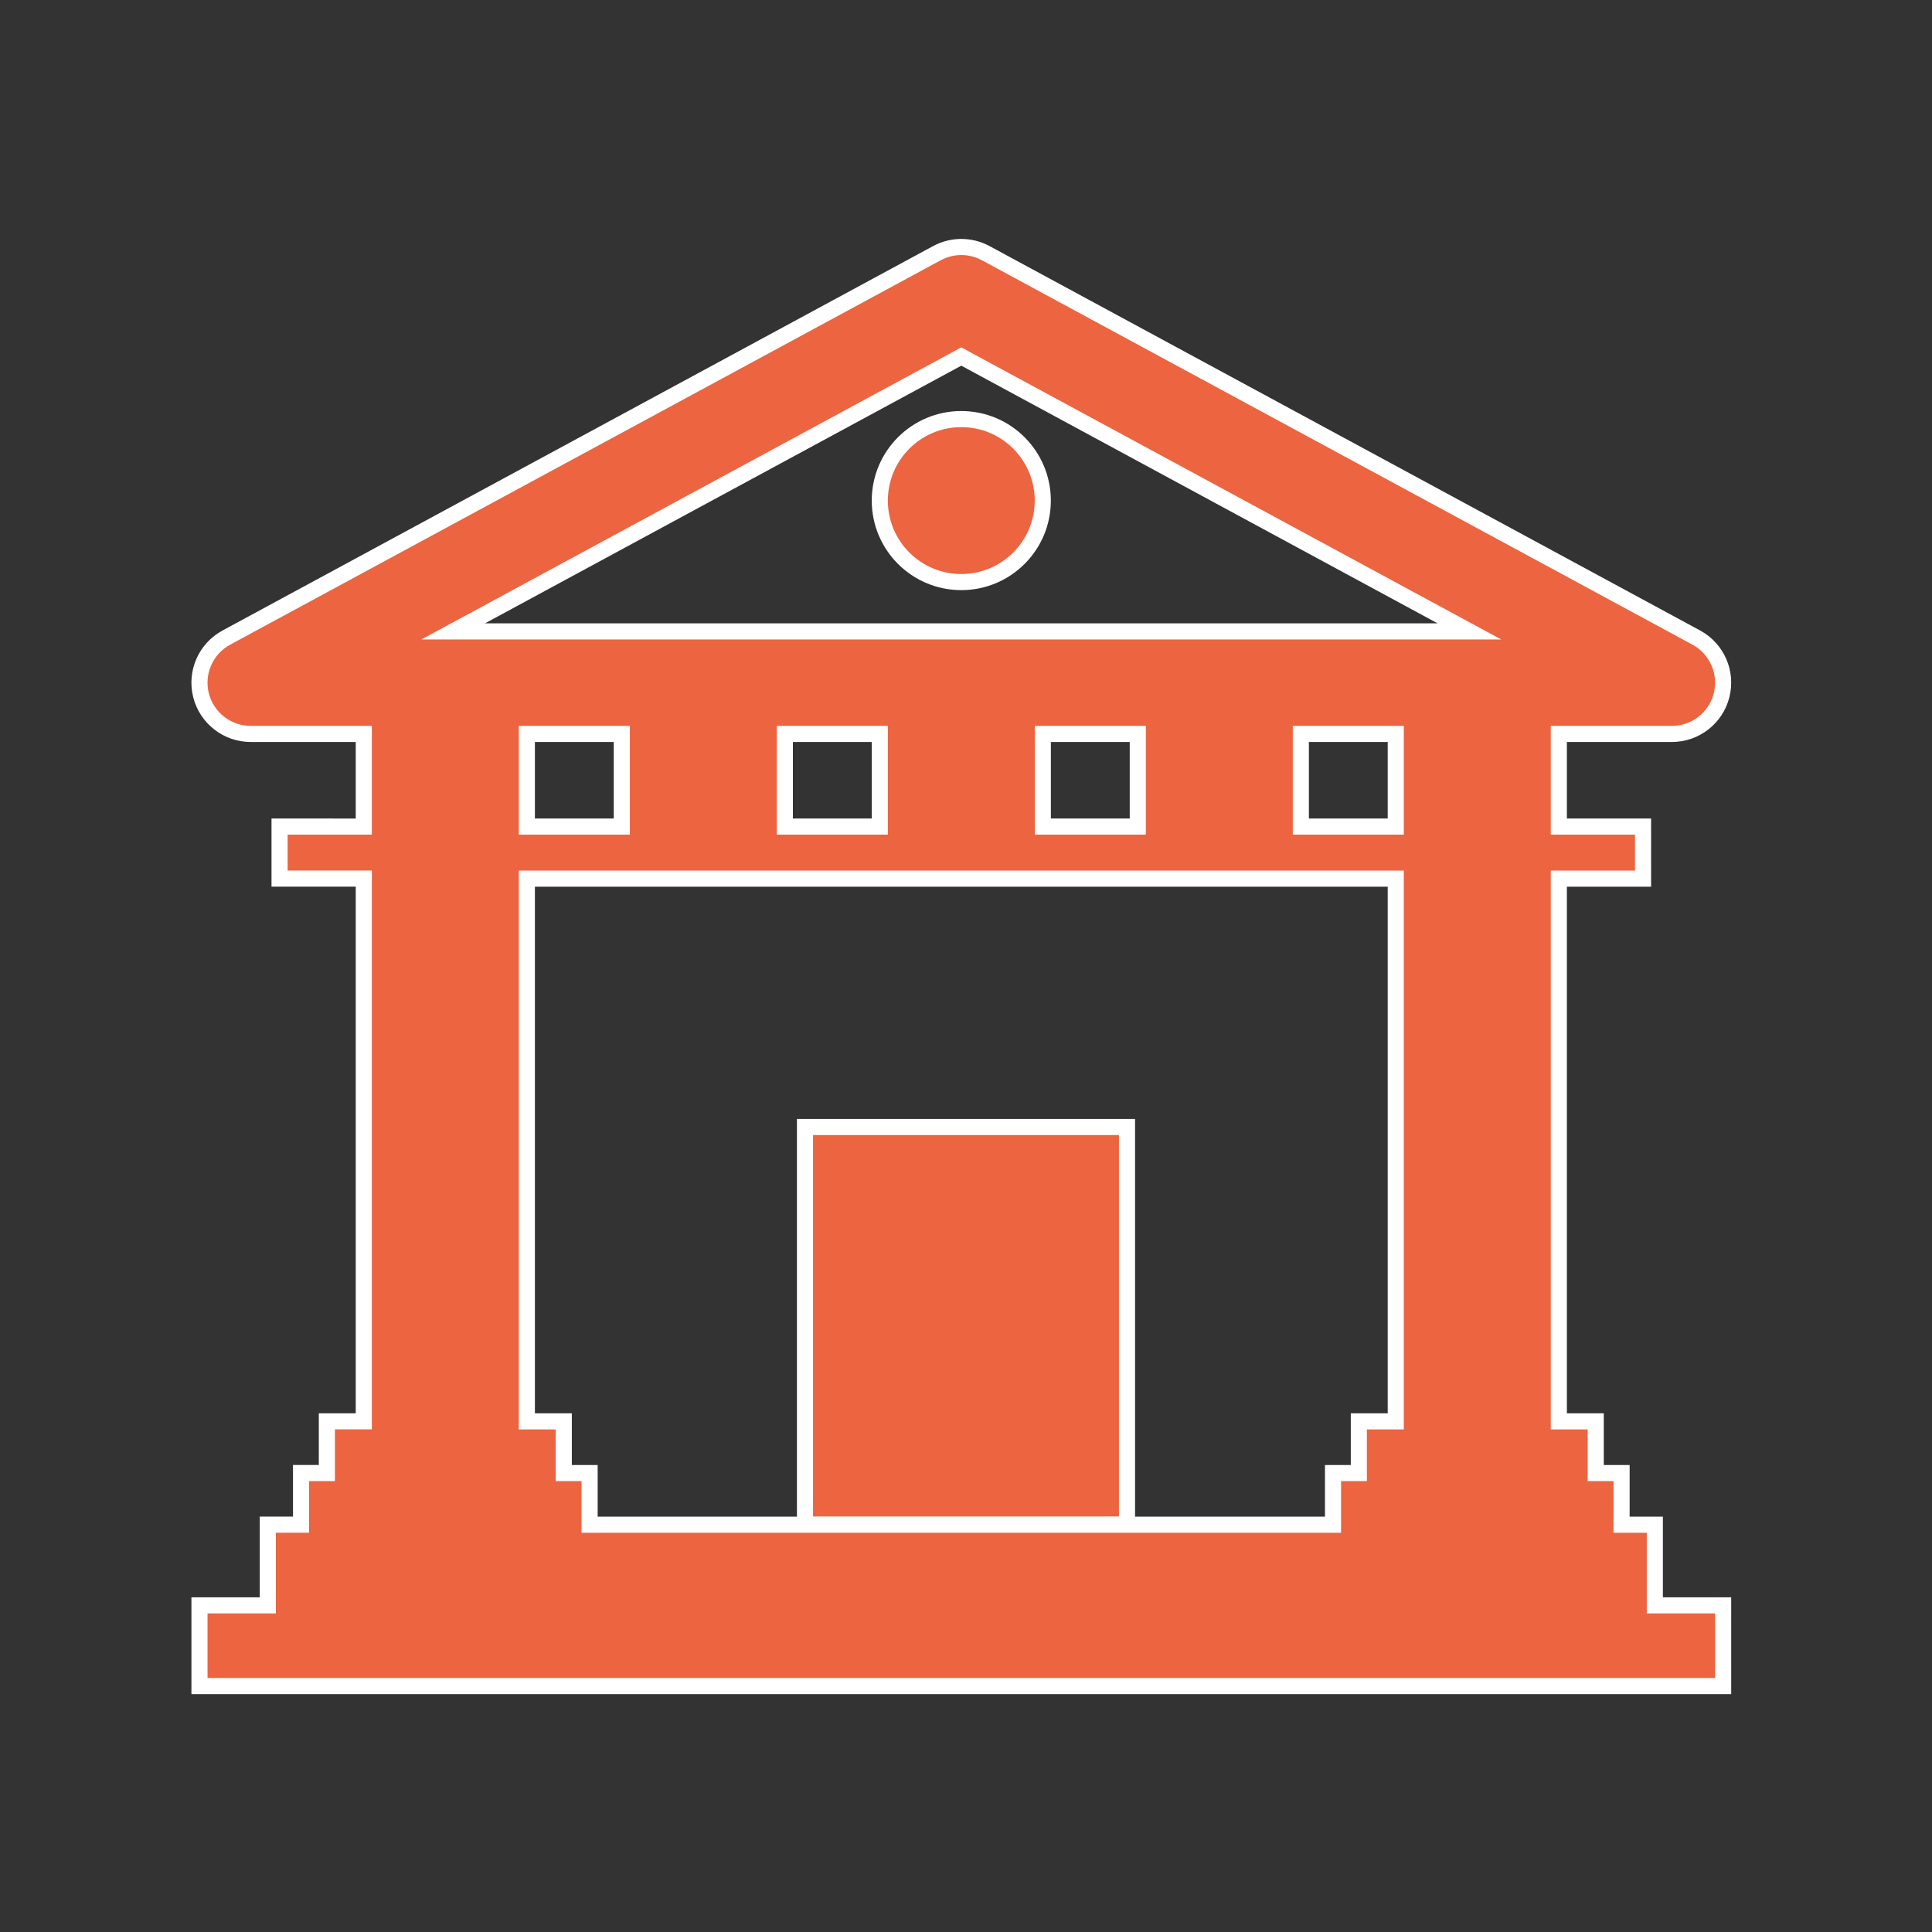 <?xml version="1.0" encoding="utf-8"?>
<!-- Generator: Adobe Illustrator 16.0.0, SVG Export Plug-In . SVG Version: 6.00 Build 0)  -->
<!DOCTYPE svg PUBLIC "-//W3C//DTD SVG 1.1//EN" "http://www.w3.org/Graphics/SVG/1.1/DTD/svg11.dtd">
<svg version="1.1" xmlns="http://www.w3.org/2000/svg" xmlns:xlink="http://www.w3.org/1999/xlink" x="0px" y="0px" width="60px"
	 height="60px" viewBox="0 0 60 60" enable-background="new 0 0 60 60" xml:space="preserve">
<rect x="0" y="0" width="60" height="60" fill="#333333" stroke="none"/>
<g id="Calque_1" display="none">
	<g display="inline">
		<path fill="#EC6440" d="M30.046,3.014c-13.253,0-24.036,10.781-24.036,24.035v15.945c0,0.207,0.168,0.375,0.375,0.375h3.125
			c0.208,0,0.375-0.168,0.375-0.375V27.049c0-11.116,9.043-20.16,20.159-20.16c11.117,0,20.162,9.044,20.162,20.16v15.945
			c0,0.207,0.167,0.375,0.372,0.375h3.127c0.207,0,0.375-0.168,0.375-0.375V27.049C54.082,13.795,43.302,3.014,30.046,3.014z"/>
		<path fill="#EC6440" d="M43.408,29.741l-1.233-11.062c-0.132-1.172-1.031-2.11-2.195-2.289l-3.558-0.551
			c-2.111-0.326-4.244-0.488-6.375-0.488c-2.132,0-4.263,0.163-6.377,0.488l-3.555,0.551c-1.164,0.179-2.064,1.117-2.194,2.289
			l-1.235,11.064c-0.256,2.305-0.384,4.62-0.384,6.938v4.897c0,1.44,1.167,2.61,2.609,2.61h22.275c1.44,0,2.608-1.17,2.608-2.61
			v-4.897C43.793,34.362,43.663,32.045,43.408,29.741z M23.585,39.325c-1.309,0-2.37-1.061-2.37-2.369s1.061-2.37,2.37-2.37
			s2.37,1.062,2.37,2.37S24.894,39.325,23.585,39.325z M36.506,39.325c-1.306,0-2.369-1.061-2.369-2.369s1.063-2.37,2.369-2.37
			c1.311,0,2.37,1.062,2.37,2.37S37.816,39.325,36.506,39.325z M20.84,30.268c0.001-0.02,0.001-0.041,0.005-0.061l1.1-9.866
			l2.364-0.365c1.892-0.292,3.822-0.441,5.737-0.441s3.846,0.149,5.738,0.441l2.36,0.365l1.103,9.863
			c0.002,0.02,0.002,0.043,0.004,0.063H20.84z"/>
		<g>
			<path fill="#EC6440" d="M17.94,56.847c-0.239,0-0.482-0.045-0.716-0.145c-0.946-0.397-1.392-1.485-0.996-2.432l5.301-12.646
				c0.396-0.946,1.486-1.396,2.43-0.996c0.946,0.396,1.392,1.485,0.996,2.431l-5.3,12.647C19.357,56.419,18.667,56.847,17.94,56.847
				z"/>
			<path fill="#EC6440" d="M42.154,56.847c-0.728,0-1.418-0.428-1.717-1.14L35.137,43.06c-0.396-0.945,0.05-2.034,0.995-2.431
				c0.945-0.397,2.038,0.05,2.431,0.996l5.303,12.646c0.394,0.946-0.05,2.034-0.997,2.432C42.637,56.802,42.39,56.847,42.154,56.847
				z"/>
		</g>
		<rect x="20.096" y="48.182" fill="#EC6440" width="19.901" height="3.218"/>
	</g>
</g>
<g id="Calque_2" display="none">
	<g display="inline">
		<path fill="#EC6440" d="M47.44,21.544h-1.241l-0.93-10.266c-0.204-2.231-1.948-4.007-4.175-4.25
			c-2.662-0.291-6.534-0.596-11.048-0.596c-4.518,0-8.386,0.313-11.042,0.613c-2.219,0.249-3.956,2.021-4.159,4.244l-0.94,10.254
			h-1.253c-0.892,0-1.614,0.723-1.614,1.614v3.799c0,0.891,0.723,1.614,1.614,1.614h0.667v9.941c0,1.632,0.934,3.119,2.403,3.83
			l0.185,0.09v3.761c0,1.211,0.981,2.192,2.192,2.192h3.117c1.21,0,2.192-0.981,2.192-2.192v-3.441h13.278v3.441
			c0,1.211,0.98,2.192,2.19,2.192h3.118c1.21,0,2.191-0.981,2.191-2.192v-3.761c0,0,0,0,0.001,0c1.546-0.725,2.589-2.216,2.589-3.92
			v-9.941h0.665c0.892,0,1.614-0.723,1.614-1.614v-3.799C49.055,22.268,48.332,21.544,47.44,21.544z M25.6,9.204h8.892
			c0.599,0,1.084,0.486,1.084,1.084s-0.485,1.085-1.084,1.085H25.6c-0.599,0-1.084-0.486-1.084-1.085S25.001,9.204,25.6,9.204z
			 M21.842,37.319c-1.531,0-2.772-1.241-2.772-2.771c0-1.531,1.241-2.772,2.772-2.772c1.531,0,2.772,1.241,2.772,2.772
			C24.614,36.078,23.374,37.319,21.842,37.319z M38.251,37.319c-1.531,0-2.772-1.241-2.772-2.771c0-1.531,1.241-2.772,2.772-2.772
			s2.771,1.241,2.771,2.772C41.022,36.078,39.782,37.319,38.251,37.319z M19.317,25.571l0.376-10.027
			c0.036-0.953,0.818-1.706,1.771-1.706h8.582h8.603c0.953,0,1.736,0.755,1.771,1.708l0.364,10.027
			c0.037,1.003-0.766,1.836-1.771,1.836H21.088C20.083,27.409,19.279,26.575,19.317,25.571z"/>
		<g>
			<g>
				<g>
					<path fill="#EC6440" d="M4.854,50.783h50.384c0.73,0,1.322,0.591,1.322,1.322l0,0c0,0.73-0.592,1.322-1.322,1.322H4.854
						c-0.73,0-1.322-0.592-1.322-1.322l0,0C3.532,51.374,4.125,50.783,4.854,50.783z"/>
				</g>
			</g>
		</g>
	</g>
</g>
<g id="Calque_3" display="none">
	<g display="inline">
		<path fill="#EC6440" d="M13.44,19.998h5.065c0.605,0,1.097-0.492,1.097-1.098c0-0.605-0.491-1.097-1.097-1.097H13.44
			c-0.606,0-1.097,0.492-1.097,1.097C12.343,19.506,12.834,19.998,13.44,19.998z"/>
		<path fill="#EC6440" d="M11.797,24.708h5.066c0.606,0,1.097-0.492,1.097-1.096c0-0.607-0.491-1.098-1.097-1.098h-5.066
			c-0.605,0-1.096,0.491-1.096,1.098C10.701,24.217,11.192,24.708,11.797,24.708z"/>
		<path fill="#EC6440" d="M10.155,29.421h5.065c0.606,0,1.098-0.492,1.098-1.098c0-0.605-0.491-1.097-1.098-1.097h-5.065
			c-0.605,0-1.097,0.492-1.097,1.097C9.058,28.929,9.549,29.421,10.155,29.421z"/>
		<g>
			<path fill="#EC6440" d="M44.564,36.231c-0.34,0-0.672,0.029-1.001,0.069l-2.607-9.846c-0.492,0.641-1.153,1.154-1.907,1.444
				l0.743,2.777l-3.026,0.222c0.14,0.61,0.17,1.242,0.09,1.873l-0.042,0.331l1.496-0.109l-1.725,1.945l-0.481,3.859l4.502-5.063
				l0.832,3.126c-2.938,1.224-4.993,4.122-4.993,7.49c0,4.483,3.64,8.121,8.12,8.121c4.472,0,8.121-3.638,8.121-8.121
				C52.686,39.87,49.036,36.231,44.564,36.231z M44.564,50.267c-3.269,0-5.914-2.656-5.914-5.916c0-2.347,1.373-4.37,3.357-5.324
				l0.872,3.279c-0.59,0.492-0.971,1.224-0.971,2.045c0,1.465,1.181,2.657,2.655,2.657c1.465,0,2.657-1.192,2.657-2.657
				c0-1.313-0.963-2.396-2.216-2.606l-0.862-3.289c0.14-0.009,0.271-0.019,0.421-0.019c3.26,0,5.916,2.657,5.916,5.914
				C50.48,47.61,47.824,50.267,44.564,50.267z"/>
			<path fill="#EC6440" d="M26.609,41.575l0.431-3.42l-2.135-3.318l-3.309-0.422c-0.09-0.009-0.17-0.02-0.25-0.049l-1.786,2.687
				c-1.073-0.521-2.266-0.821-3.538-0.821c-4.472,0-8.122,3.639-8.122,8.119c0,4.483,3.65,8.121,8.122,8.121
				c4.101,0,7.499-3.057,8.04-7.018h2.928c-0.371-0.67-0.562-1.433-0.562-2.207h-2.366c-0.271-1.964-1.243-3.708-2.667-4.972
				l1.584-2.364L26.609,41.575z M16.022,50.267c-3.259,0-5.916-2.656-5.916-5.916c0-3.257,2.657-5.914,5.916-5.914
				c0.822,0,1.594,0.169,2.305,0.471l-1.885,2.827c-0.141-0.021-0.281-0.039-0.42-0.039c-1.464,0-2.658,1.192-2.658,2.655
				c0,1.465,1.193,2.657,2.658,2.657c1.072,0,1.994-0.641,2.416-1.554h3.399C21.315,48.191,18.909,50.267,16.022,50.267z
				 M21.837,43.247h-3.399c-0.051-0.099-0.1-0.199-0.161-0.289l1.884-2.828C21.003,40.963,21.606,42.036,21.837,43.247z"/>
			<path fill="#EC6440" d="M31.756,28.761l-4.062-0.507l1.659-4.699l2.693,1.739c0.263,0.169,0.561,0.277,0.871,0.314
				c0.031,0.006,0.062,0.008,0.093,0.011l4.349,0.344c1.147,0.09,2.149-0.765,2.24-1.911c0.09-1.145-0.776-2.147-1.91-2.239
				l-3.826-0.303c0,0-4.048-2.797-4.566-2.99c-0.584-0.216-2.974-1.056-2.974-1.056c-0.841-0.296-1.75-0.245-2.553,0.145
				c-0.804,0.39-1.405,1.07-1.693,1.916l-2.883,8.44c-0.317,0.928-0.2,1.936,0.32,2.769c0.52,0.831,1.376,1.378,2.35,1.499
				l7.169,0.893c0.461,0.058,0.791,0.478,0.733,0.94l-1.113,8.93c-0.159,1.278,0.75,2.442,2.027,2.602
				c1.28,0.16,2.446-0.748,2.605-2.026l1.378-11.074C34.893,30.662,33.591,28.989,31.756,28.761z"/>
			<circle fill="#EC6440" cx="28.927" cy="12.381" r="4.5"/>
		</g>
	</g>
</g>
<g id="Calque_4" display="none">
	<g display="inline">
		<path fill="#EC6440" d="M44.122,30.498l-1.299-11.64c-0.137-1.231-1.083-2.217-2.308-2.407l-3.741-0.579
			c-1.497-0.231-3.001-1.7-4.507-1.776h-4.403c-1.507,0.076-3.012,1.544-4.507,1.776l-3.742,0.579
			c-1.224,0.19-2.17,1.176-2.307,2.407L16.01,30.5c-0.27,2.421-0.406,4.861-0.406,7.3v5.151c0,1.514,1.229,2.743,2.744,2.743h23.434
			c1.517,0,2.746-1.229,2.746-2.743v-5.153C44.528,35.357,44.392,32.919,44.122,30.498z M23.269,39.421
			c-1.377,0-2.493-1.116-2.493-2.495c0-1.372,1.116-2.49,2.493-2.49c1.376,0,2.492,1.118,2.492,2.49
			C25.76,38.305,24.645,39.421,23.269,39.421z M36.864,39.421c-1.378,0-2.494-1.116-2.494-2.495c0-1.372,1.116-2.49,2.494-2.49
			c1.376,0,2.492,1.118,2.492,2.49C39.356,38.305,38.24,39.421,36.864,39.421z M20.459,30.335l1.084-9.727l2.487-0.384
			c1.991-0.309,4.021-0.464,6.036-0.464s4.044,0.155,6.037,0.464l2.485,0.384l1.086,9.727H20.459z"/>
		<path fill="#EC6440" d="M31.719,12.584V8.07h4.364c0.913,0,1.652-0.739,1.652-1.653c0-0.915-0.739-1.654-1.652-1.654H24.049
			c-0.912,0-1.653,0.739-1.653,1.654c0,0.914,0.741,1.653,1.653,1.653h4.363v4.515"/>
		<g>
			<path fill="#EC6440" d="M18.901,56.021c-0.221,0-0.446-0.044-0.662-0.136c-0.873-0.364-1.284-1.368-0.918-2.24l4.889-11.663
				c0.365-0.873,1.371-1.286,2.241-0.92c0.873,0.365,1.284,1.37,0.918,2.242l-4.889,11.663
				C20.207,55.622,19.571,56.021,18.901,56.021z"/>
			<path fill="#EC6440" d="M41.232,56.021c-0.673,0-1.307-0.398-1.583-1.054l-4.887-11.663c-0.367-0.872,0.043-1.877,0.919-2.242
				c0.867-0.366,1.876,0.047,2.24,0.92l4.889,11.663c0.364,0.872-0.045,1.876-0.917,2.24C41.677,55.977,41.451,56.021,41.232,56.021
				z"/>
		</g>
	</g>
</g>
<g id="Calque_5">
	<rect x="25" y="35" fill="#EC6440" stroke="#FFFFFF" stroke-width="0.5" stroke-miterlimit="10" width="10" height="12.351"/>
	<g>
		<g>
			<path fill="#EC6440" stroke="#FFFFFF" stroke-width="0.5" stroke-miterlimit="10" d="M51.392,47.351h-1.032v-1.604h-0.803v-1.605
				h-1.146V27.287h2.615V25.67h-2.615v-2.877h3.511c0.729,0,1.365-0.495,1.543-1.201c0.179-0.707-0.145-1.444-0.784-1.791
				L30.612,7.862c-0.473-0.255-1.042-0.255-1.515,0L7.029,19.801c-0.641,0.347-0.964,1.084-0.786,1.791
				c0.179,0.706,0.814,1.201,1.543,1.201h3.512v2.877H8.682v1.616h2.616v16.855h-1.147v1.605H9.349v1.604H8.317v2.506H6.195v2.506
				h47.319v-2.506h-2.122V47.351z M43.347,25.67h-2.948v-2.877h2.948V25.67z M24.374,22.793h2.949v2.877h-2.949V22.793z
				 M32.386,22.793h2.949v2.877h-2.949V22.793z M29.854,11.072l15.78,8.537H14.074L29.854,11.072z M16.362,22.793h2.949v2.877
				h-2.949V22.793z M16.362,27.287h26.985v16.855H42.2v1.605h-0.802v1.604H18.311v-1.604h-0.802v-1.605h-1.147V27.287z"/>
			<circle fill="#EC6440" stroke="#FFFFFF" stroke-width="0.5" stroke-miterlimit="10" cx="29.854" cy="15.546" r="2.531"/>
		</g>
	</g>
</g>
<g id="Calque_6" display="none">
	<g display="inline">
		<g>
			
				<rect x="15.749" y="7.676" fill="#EC6440" stroke="#FFFFFF" stroke-width="0.5" stroke-miterlimit="10" width="37.765" height="2.507"/>
			<path fill="#EC6440" stroke="#FFFFFF" stroke-width="0.5" stroke-miterlimit="10" d="M52.444,49.85V7.676H16.819v28.388h4.374
				l0.106-0.002c0.082,0,0.166,0.002,0.249,0.007c0.649,0.04,1.224,0.354,1.577,0.855c0.346,0.494,0.442,1.126,0.265,1.731
				c-0.454,1.542-0.921,3.138-1.42,4.729c-0.189,0.607-0.542,1.107-1.015,1.468c0.459,0.42,0.719,1.046,0.664,1.71
				c-0.031,0.361-0.152,0.695-0.34,0.981c0.212,0.348,0.338,0.755,0.347,1.196c0.008,0.392-0.075,0.771-0.242,1.109H6.195v2.508
				h47.319V49.85H52.444z M42.517,13.271h4.498v4.5h-4.498V13.271z M42.517,20.263h4.498v4.499h-4.498V20.263z M42.517,27.255h4.498
				v4.498h-4.498V27.255z M32.449,13.271h4.499v4.5h-4.499V13.271z M32.449,20.263h4.499v4.499h-4.499V20.263z M32.449,27.255h4.499
				v4.498h-4.499V27.255z M22.381,13.271h4.499v4.5h-4.499V13.271z M22.381,20.263h4.499v4.499h-4.499V20.263z M22.381,31.753
				v-4.498h4.499v4.498H22.381z M29.358,49.85v-9.968h4.922v9.968H29.358z M35.117,49.85v-9.968h4.921v9.968H35.117z"/>
		</g>
		<g>
			<path fill="#EC6440" stroke="#FFFFFF" stroke-width="0.5" stroke-miterlimit="10" d="M20.169,48.366
				c-0.101,0.031-0.207,0.056-0.314,0.07c-0.15,0.022-0.283,0.024-0.38,0.024H18.27c0.135-0.396,0.512-0.684,0.954-0.688
				C19.648,47.77,20.007,48.009,20.169,48.366z"/>
			<path fill="#EC6440" stroke="#FFFFFF" stroke-width="0.5" stroke-miterlimit="10" d="M13.188,48.461h-0.193
				c-0.563,0-1.089-0.093-1.565-0.267c0.186-0.243,0.481-0.399,0.809-0.397C12.673,47.8,13.043,48.074,13.188,48.461z"/>
			<path fill="#EC6440" stroke="#FFFFFF" stroke-width="0.5" stroke-miterlimit="10" d="M22.079,38.27
				c-0.46,1.571-0.923,3.145-1.411,4.707c-0.236,0.752-0.867,1.153-1.726,1.153c-0.708,0.001-1.415,0.001-2.123,0.001h-5.265
				c0.092,1.129,0.542,1.553,1.601,1.553c1.22,0,2.442,0,3.664,0.002c0.848-0.002,1.698,0,2.548,0c0.138,0,0.283-0.004,0.415,0.034
				c0.307,0.086,0.501,0.402,0.474,0.729c-0.005,0.057-0.015,0.113-0.034,0.167c-0.08,0.244-0.292,0.431-0.56,0.468
				c-0.103,0.016-0.21,0.011-0.314,0.011h-6.351c-0.657,0-1.225-0.167-1.678-0.48c-0.55-0.382-0.929-0.982-1.094-1.766
				c-0.488-2.332-0.971-4.663-1.454-6.997c-0.132-0.637-0.27-0.756-0.908-0.756c-0.302,0-0.604,0.008-0.906-0.001
				c-0.449-0.014-0.754-0.3-0.763-0.699c-0.009-0.402,0.287-0.709,0.734-0.719c0.454-0.013,0.91-0.026,1.36,0.016
				c0.886,0.084,1.485,0.574,1.753,1.421c0.085,0.265,0.203,0.322,0.461,0.32c2.106-0.005,4.212-0.005,6.316-0.005h4.294
				c0.116,0,0.232-0.004,0.348,0.003C21.932,37.461,22.21,37.82,22.079,38.27z"/>
			<path fill="#EC6440" stroke="#FFFFFF" stroke-width="0.5" stroke-miterlimit="10" d="M22.079,38.27
				c-0.46,1.571-0.923,3.145-1.411,4.707c-0.236,0.752-0.867,1.153-1.726,1.153c-0.708,0.001-1.415,0.001-2.123,0.001h-5.265
				c0.092,1.129,0.542,1.553,1.601,1.553c1.22,0,2.442,0,3.664,0.002c0.848-0.002,1.698,0,2.548,0c0.138,0,0.283-0.004,0.415,0.034
				c0.307,0.086,0.501,0.402,0.474,0.729c-0.005,0.057-0.015,0.113-0.034,0.167c-0.08,0.244-0.292,0.431-0.56,0.468
				c-0.103,0.016-0.21,0.011-0.314,0.011h-6.351c-0.657,0-1.225-0.167-1.678-0.48c-0.55-0.382-0.929-0.982-1.094-1.766
				c-0.488-2.332-0.971-4.663-1.454-6.997c-0.132-0.637-0.27-0.756-0.908-0.756c-0.302,0-0.604,0.008-0.906-0.001
				c-0.449-0.014-0.754-0.3-0.763-0.699c-0.009-0.402,0.287-0.709,0.734-0.719c0.454-0.013,0.91-0.026,1.36,0.016
				c0.886,0.084,1.485,0.574,1.753,1.421c0.085,0.265,0.203,0.322,0.461,0.32c2.106-0.005,4.212-0.005,6.316-0.005h4.294
				c0.116,0,0.232-0.004,0.348,0.003C21.932,37.461,22.21,37.82,22.079,38.27z"/>
			<path fill="#EC6440" stroke="#FFFFFF" stroke-width="0.5" stroke-miterlimit="10" d="M12.998,47.095
				c-0.657,0-1.225-0.167-1.678-0.48c0.282-0.118,0.592-0.184,0.915-0.184c0.637,0.003,1.213,0.254,1.642,0.664H12.998z"/>
			<path fill="#EC6440" stroke="#FFFFFF" stroke-width="0.5" stroke-miterlimit="10" d="M13.255,48.82
				c0.001,0.571-0.452,1.029-1.017,1.029h-0.026c-0.563-0.012-1.005-0.472-1-1.039c0.002-0.232,0.082-0.446,0.218-0.616
				c0.186-0.243,0.481-0.399,0.809-0.397c0.434,0.003,0.804,0.277,0.949,0.664C13.231,48.571,13.255,48.693,13.255,48.82z"/>
			<path fill="#EC6440" stroke="#FFFFFF" stroke-width="0.5" stroke-miterlimit="10" d="M13.255,48.82
				c0.001,0.571-0.452,1.029-1.017,1.029h-0.026c-0.563-0.012-1.005-0.472-1-1.039c0.002-0.232,0.082-0.446,0.218-0.616
				c0.186-0.243,0.481-0.399,0.809-0.397c0.434,0.003,0.804,0.277,0.949,0.664C13.231,48.571,13.255,48.693,13.255,48.82z"/>
			<path fill="#EC6440" stroke="#FFFFFF" stroke-width="0.5" stroke-miterlimit="10" d="M19.348,47.095H17.56
				c0.425-0.418,1.007-0.68,1.649-0.687h0.029c0.351,0,0.684,0.072,0.984,0.208c-0.08,0.244-0.292,0.431-0.56,0.468
				C19.56,47.1,19.452,47.095,19.348,47.095z"/>
			<path fill="#EC6440" stroke="#FFFFFF" stroke-width="0.5" stroke-miterlimit="10" d="M18.211,48.798
				c-0.001-0.118,0.019-0.231,0.058-0.337c0.135-0.396,0.512-0.684,0.954-0.688c0.425-0.003,0.784,0.236,0.946,0.594
				c0.056,0.124,0.089,0.26,0.092,0.404c0.012,0.578-0.447,1.048-1.026,1.047C18.674,49.815,18.215,49.357,18.211,48.798z"/>
			<path fill="#EC6440" stroke="#FFFFFF" stroke-width="0.5" stroke-miterlimit="10" d="M20.261,48.771
				c0.012,0.578-0.447,1.048-1.026,1.047c-0.562-0.002-1.021-0.46-1.024-1.02c-0.001-0.118,0.019-0.231,0.058-0.337
				c0.135-0.396,0.512-0.684,0.954-0.688c0.425-0.003,0.784,0.236,0.946,0.594C20.225,48.49,20.258,48.626,20.261,48.771z"/>
		</g>
	</g>
</g>
<g id="Calque_7" display="none">
	<g display="inline">
		<g>
			<polygon fill="#EC6440" stroke="#FFFFFF" stroke-width="0.5" stroke-miterlimit="10" points="53.514,32.73 45.894,32.73 
				45.894,27.842 			"/>
			<path fill="#EC6440" stroke="#FFFFFF" stroke-width="0.5" stroke-miterlimit="10" d="M45.894,33.584v15.033h7.62V33.584H45.894z
				 M49.179,43.306c0,0.188-0.151,0.337-0.338,0.337h-1.653c-0.187,0-0.337-0.149-0.337-0.337v-1.654
				c0-0.186,0.15-0.336,0.337-0.336h1.653c0.187,0,0.338,0.15,0.338,0.336V43.306z M49.179,37.357c0,0.187-0.151,0.338-0.338,0.338
				h-1.653c-0.187,0-0.337-0.151-0.337-0.338v-1.653c0-0.186,0.15-0.338,0.337-0.338h1.653c0.187,0,0.338,0.152,0.338,0.338V37.357z
				 M52.558,43.306c0,0.188-0.151,0.337-0.338,0.337h-1.653c-0.187,0-0.337-0.149-0.337-0.337v-1.654
				c0-0.186,0.15-0.336,0.337-0.336h1.653c0.187,0,0.338,0.15,0.338,0.336V43.306z M52.558,37.357c0,0.187-0.151,0.338-0.338,0.338
				h-1.653c-0.187,0-0.337-0.151-0.337-0.338v-1.653c0-0.186,0.15-0.338,0.337-0.338h1.653c0.187,0,0.338,0.152,0.338,0.338V37.357z
				"/>
		</g>
		<g>
			<polygon fill="#EC6440" stroke="#FFFFFF" stroke-width="0.5" stroke-miterlimit="10" points="13.815,27.842 13.815,32.73 
				6.195,32.73 			"/>
			<path fill="#EC6440" stroke="#FFFFFF" stroke-width="0.5" stroke-miterlimit="10" d="M6.195,33.584v15.033h7.62V33.584H6.195z
				 M9.479,43.306c0,0.188-0.15,0.337-0.337,0.337H7.488c-0.186,0-0.337-0.149-0.337-0.337v-1.654c0-0.186,0.151-0.336,0.337-0.336
				h1.654c0.187,0,0.337,0.15,0.337,0.336V43.306z M9.479,37.357c0,0.187-0.15,0.338-0.337,0.338H7.488
				c-0.186,0-0.337-0.151-0.337-0.338v-1.653c0-0.186,0.151-0.338,0.337-0.338h1.654c0.187,0,0.337,0.152,0.337,0.338V37.357z
				 M12.858,43.306c0,0.188-0.151,0.337-0.336,0.337h-1.654c-0.187,0-0.337-0.149-0.337-0.337v-1.654
				c0-0.186,0.151-0.336,0.337-0.336h1.654c0.186,0,0.336,0.15,0.336,0.336V43.306z M12.858,37.357c0,0.187-0.151,0.338-0.336,0.338
				h-1.654c-0.187,0-0.337-0.151-0.337-0.338v-1.653c0-0.186,0.151-0.338,0.337-0.338h1.654c0.186,0,0.336,0.152,0.336,0.338V37.357
				z"/>
		</g>
		<g>
			
				<rect x="6.195" y="49.863" fill="#EC6440" stroke="#FFFFFF" stroke-width="0.5" stroke-miterlimit="10" width="47.319" height="2.506"/>
			<g>
				<polygon fill="#EC6440" stroke="#FFFFFF" stroke-width="0.5" stroke-miterlimit="10" points="50.676,18.32 8.85,18.32 
					12.581,7.663 46.944,7.663 				"/>
				<path fill="#EC6440" stroke="#FFFFFF" stroke-width="0.5" stroke-miterlimit="10" d="M14.668,19.173v29.444h11.06v-8.445
					c0-2.28,1.846-4.129,4.126-4.129c1.14,0,2.171,0.461,2.919,1.208c0.746,0.747,1.207,1.779,1.207,2.921v8.445h11.06V19.173
					H14.668z M20.971,22.427c1.141,0,2.173,0.462,2.919,1.208c0.683,0.684,1.128,1.605,1.198,2.63h-4.117V22.427z M20.553,31.357
					h-3.71v-1.415h3.71V31.357z M20.553,29.526h-3.71v-2.845h3.71V29.526z M20.553,26.265h-3.7c0.138-2.006,1.71-3.617,3.7-3.819
					V26.265z M25.098,31.357h-4.127v-1.415h4.127V31.357z M25.098,29.526h-4.127v-2.845h4.127V29.526z M38.945,22.432
					c1.059,0.052,2.011,0.503,2.713,1.203c0.682,0.684,1.128,1.605,1.197,2.63h-3.91V22.432z M38.529,22.432v3.833h-3.908
					C34.764,24.19,36.441,22.536,38.529,22.432z M38.529,31.357H34.61v-1.415h3.919V31.357z M34.61,29.526v-2.845h3.919v2.845H34.61
					z M42.866,31.357h-3.921v-1.415h3.921V31.357z M42.866,29.526h-3.921v-2.845h3.921V29.526z"/>
			</g>
		</g>
	</g>
</g>
</svg>
